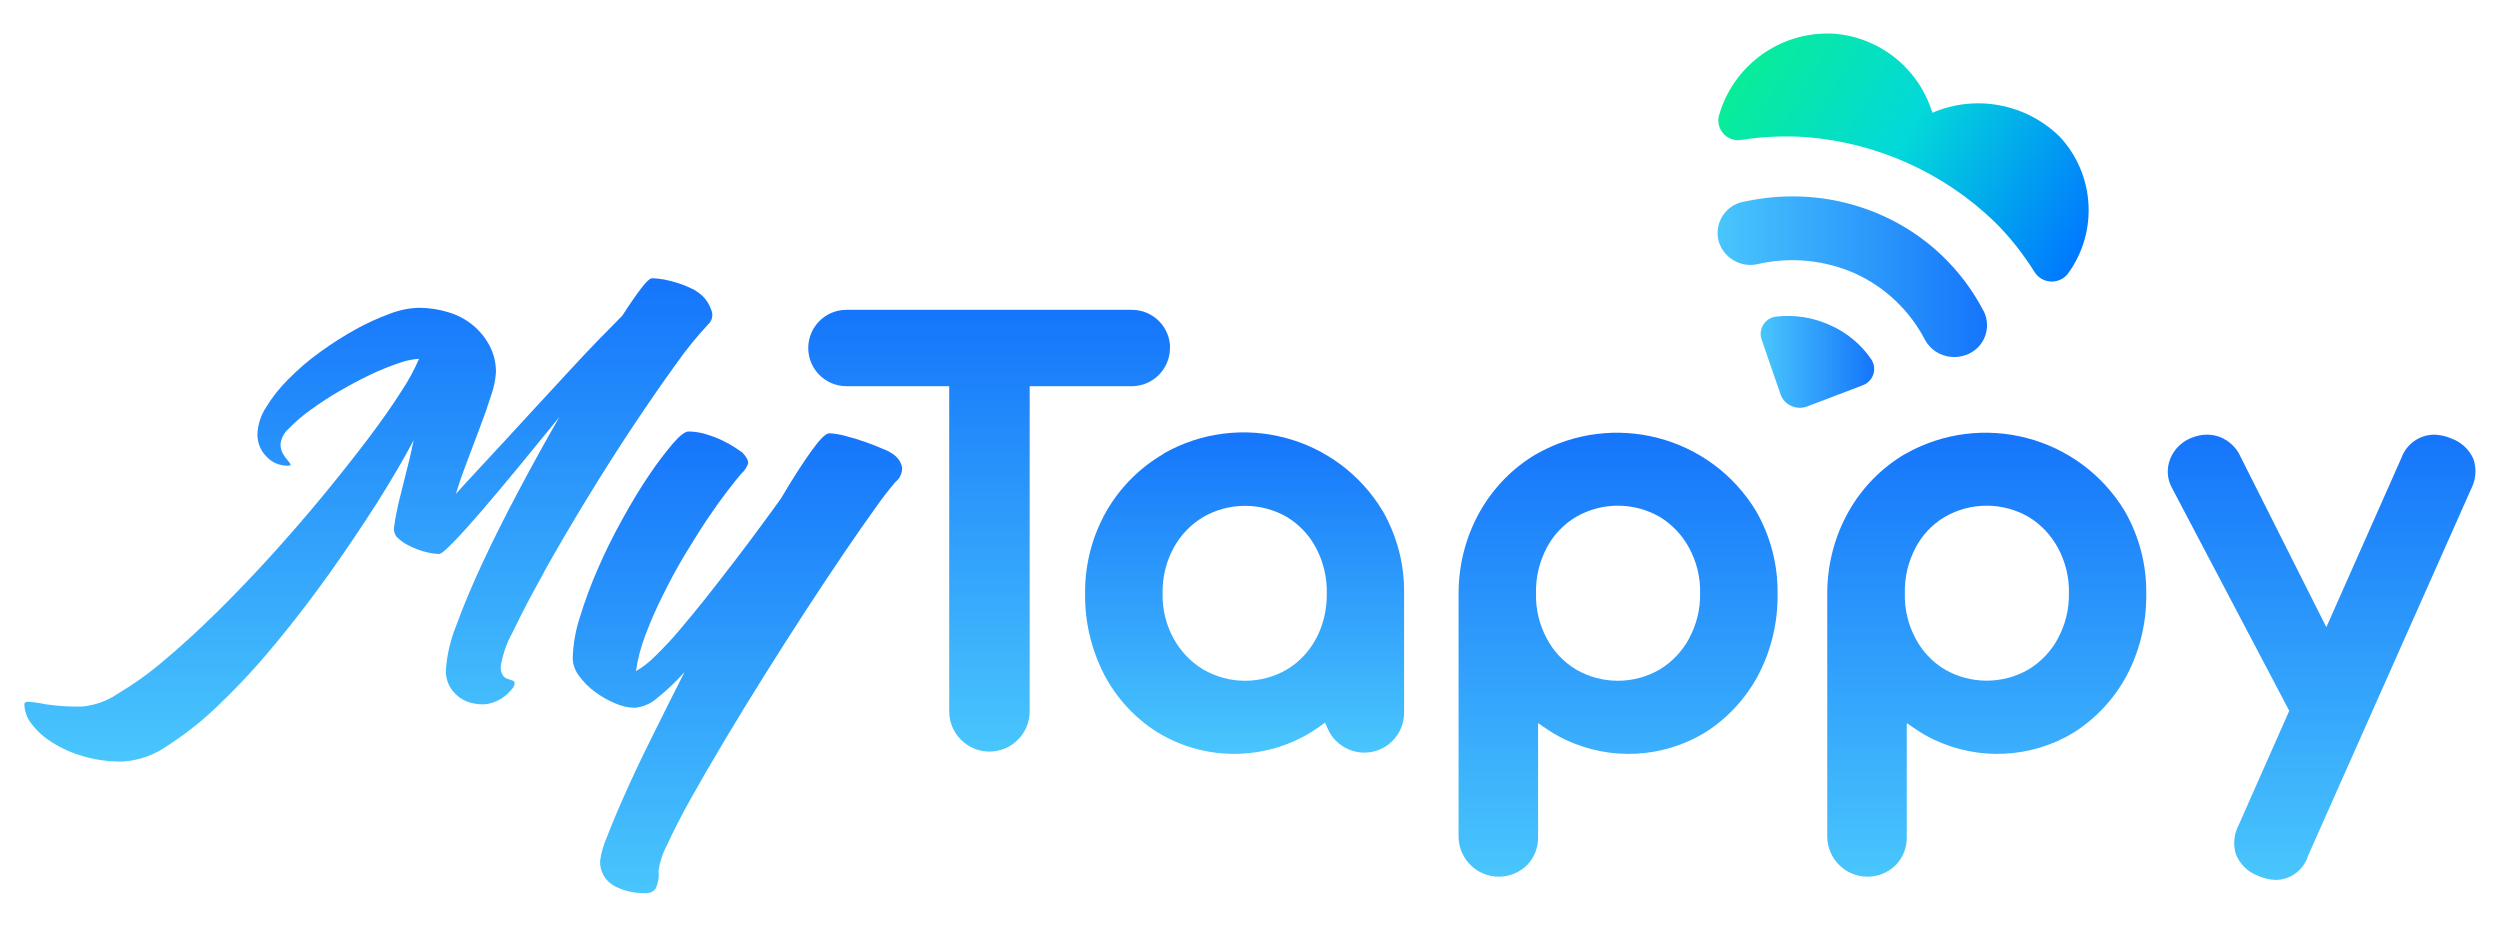 <?xml version="1.0" encoding="UTF-8"?>
<svg id="b" data-name="Layer 2" xmlns="http://www.w3.org/2000/svg" xmlns:xlink="http://www.w3.org/1999/xlink" viewBox="0 0 182.68 67.72">
  <defs>
    <style>
      .o {
        fill: none;
      }

      .p {
        fill: url(#k);
      }

      .q {
        fill: url(#j);
      }

      .r {
        fill: url(#i);
      }

      .s {
        fill: url(#h);
      }

      .t {
        fill: url(#m);
      }

      .u {
        fill: url(#n);
      }

      .v {
        fill: url(#l);
      }

      .w {
        fill: url(#g);
      }

      .x {
        fill: url(#f);
      }

      .y {
        fill: url(#e);
      }

      .z {
        fill: url(#d);
      }
    </style>
    <linearGradient id="d" x1="125.51" y1="20.21" x2="145.2" y2="20.21" gradientUnits="userSpaceOnUse">
      <stop offset="0" stop-color="#49c6fc"/>
      <stop offset="1" stop-color="#1575fb"/>
    </linearGradient>
    <linearGradient id="e" x1="152.36" y1="17.93" x2="127.97" y2="3.85" gradientUnits="userSpaceOnUse">
      <stop offset="0" stop-color="#0078ff"/>
      <stop offset=".54" stop-color="#03d8da"/>
      <stop offset="1" stop-color="#08ed98"/>
    </linearGradient>
    <linearGradient id="f" x1="128.66" y1="26.44" x2="136.96" y2="26.44" xlink:href="#d"/>
    <linearGradient id="g" x1="26.92" y1="20.32" x2="26.92" y2="55.61" gradientUnits="userSpaceOnUse">
      <stop offset="0" stop-color="#1575fb"/>
      <stop offset="1" stop-color="#49c6fc"/>
    </linearGradient>
    <linearGradient id="h" x1="53.9" y1="31.54" x2="53.9" y2="65.27" xlink:href="#g"/>
    <linearGradient id="i" x1="65.36" y1="33.26" x2="65.36" y2="33.27" xlink:href="#g"/>
    <linearGradient id="j" x1="72.28" y1="22.64" x2="72.28" y2="54.92" xlink:href="#g"/>
    <linearGradient id="k" x1="90.96" y1="31.61" x2="90.96" y2="55.08" xlink:href="#g"/>
    <linearGradient id="l" x1="118.23" y1="31.61" x2="118.23" y2="64.06" xlink:href="#g"/>
    <linearGradient id="m" x1="145.18" y1="31.61" x2="145.18" y2="64.06" xlink:href="#g"/>
    <linearGradient id="n" x1="169.65" y1="31.75" x2="169.65" y2="64.29" xlink:href="#g"/>
  </defs>
  <g id="c" data-name="Layer 2">
    <rect class="o" width="182.68" height="67.72"/>
    <g>
      <g>
        <path class="z" d="M127.35,14.75c-1.26.27-2.06,1.51-1.79,2.77,0,.02,0,.03.01.05.34,1.27,1.63,2.03,2.91,1.72,2.37-.54,4.85-.29,7.07.69,2.18.99,3.97,2.68,5.09,4.81.25.48.65.86,1.14,1.08.67.3,1.43.29,2.09-.02,1.15-.54,1.65-1.9,1.11-3.06-.01-.02-.02-.05-.04-.07-1.6-3.08-4.2-5.54-7.37-6.96-2.06-.93-4.31-1.41-6.57-1.41-1.23,0-2.46.14-3.66.41h0Z"/>
        <path class="y" d="M125.61,8.44c-.2.77.27,1.56,1.04,1.76.2.05.41.06.61.02,1.56-.24,3.15-.31,4.73-.2,5.17.41,10.04,2.6,13.77,6.2,1.11,1.1,2.08,2.33,2.91,3.66.44.7,1.37.9,2.06.46.16-.1.3-.23.41-.39,2.19-3.04,1.93-7.21-.63-9.96-2.46-2.42-6.14-3.11-9.31-1.75-1-3.29-3.95-5.61-7.39-5.79-.11,0-.23,0-.34,0-3.66.03-6.86,2.47-7.86,5.99Z"/>
        <path class="x" d="M129.82,23.13c-.7.06-1.22.68-1.16,1.38,0,.1.03.2.06.29l1.39,4.02c.13.37.41.68.78.84.37.17.78.18,1.16.04l4.07-1.55c.65-.24.99-.96.76-1.61-.04-.1-.08-.19-.14-.28-.75-1.1-1.79-1.96-3.01-2.5-1.22-.56-2.58-.78-3.91-.63h0Z"/>
      </g>
      <g>
        <path class="w" d="M39.75,41.8c.92-1.65,1.95-3.41,3.09-5.28,1.13-1.86,2.27-3.65,3.4-5.35,1.13-1.7,2.19-3.23,3.16-4.57.72-1.03,1.51-2,2.36-2.91.28-.26.37-.68.22-1.03-.13-.37-.33-.72-.61-1-.23-.22-.49-.41-.78-.55-.32-.16-.66-.3-1-.41-.34-.11-.68-.2-1.03-.27-.3-.06-.6-.09-.9-.1-.16,0-.43.24-.81.74-.38.5-.84,1.16-1.38,2-.52.52-1.12,1.13-1.82,1.85-.7.72-1.41,1.48-2.17,2.31-.76.82-1.54,1.66-2.33,2.52-.79.86-1.55,1.68-2.28,2.48-.73.79-1.41,1.52-2.03,2.19-.62.67-1.13,1.22-1.53,1.67.19-.63.44-1.37.77-2.23.32-.86.65-1.72.97-2.58.33-.86.61-1.66.84-2.4.19-.53.31-1.09.35-1.66.01-.69-.15-1.36-.47-1.97-.31-.58-.73-1.09-1.23-1.5-.53-.43-1.14-.75-1.8-.94-.69-.21-1.41-.32-2.13-.32-.72.02-1.44.17-2.11.43-.87.32-1.71.7-2.52,1.15-.9.5-1.77,1.06-2.6,1.66-.82.59-1.59,1.25-2.31,1.98-.63.62-1.18,1.32-1.64,2.07-.38.59-.6,1.27-.62,1.98,0,.59.23,1.16.64,1.58.39.44.96.69,1.55.69.18,0,.26-.04.23-.1-.05-.11-.13-.21-.21-.29-.13-.15-.25-.32-.35-.49-.12-.22-.18-.47-.17-.72.06-.43.27-.83.6-1.11.48-.5,1.01-.95,1.57-1.35.68-.5,1.39-.96,2.13-1.39.78-.45,1.54-.86,2.28-1.21.67-.32,1.37-.6,2.07-.84.47-.17.96-.28,1.47-.31-.36.83-.79,1.62-1.29,2.37-.65,1.03-1.47,2.19-2.44,3.48-.98,1.29-2.07,2.67-3.28,4.14-1.21,1.47-2.48,2.93-3.79,4.38-1.31,1.44-2.64,2.83-3.99,4.16s-2.63,2.5-3.85,3.52c-1.06.91-2.2,1.72-3.4,2.44-.78.53-1.68.84-2.62.92-.88.02-1.77-.04-2.64-.17-.42-.09-.84-.15-1.27-.18-.18,0-.27.06-.27.2.02.52.2,1.02.53,1.42.41.53.91.99,1.49,1.34.7.45,1.47.79,2.27,1.02.93.27,1.9.4,2.87.39,1.2-.07,2.36-.48,3.33-1.18,1.39-.9,2.69-1.94,3.87-3.11,1.44-1.39,2.8-2.87,4.06-4.41,1.36-1.65,2.66-3.35,3.91-5.1,1.24-1.75,2.39-3.46,3.46-5.14,1.06-1.68,1.95-3.2,2.66-4.55-.18.89-.38,1.73-.59,2.52-.2.79-.38,1.51-.53,2.13-.14.62-.24,1.14-.29,1.56-.08.3-.02.61.16.86.22.21.46.4.73.55.52.29,1.09.5,1.68.62.23.05.46.07.69.08.16,0,.52-.31,1.09-.9s1.27-1.37,2.09-2.32c.82-.96,1.72-2.03,2.7-3.22.98-1.19,1.95-2.38,2.91-3.56-.99,1.72-1.98,3.51-2.97,5.38-.99,1.86-1.88,3.63-2.66,5.31-.78,1.68-1.42,3.21-1.92,4.59-.41,1.02-.66,2.1-.74,3.2-.01.39.07.79.25,1.14.16.3.38.56.64.78.25.21.55.36.86.45.29.09.59.13.9.14.31,0,.62-.06.91-.18.28-.1.53-.25.76-.43.19-.15.36-.32.51-.51.11-.11.17-.26.2-.41,0-.1-.06-.19-.16-.21-.11-.04-.22-.08-.35-.12-.14-.04-.26-.13-.35-.25-.12-.2-.18-.43-.16-.66.14-.88.44-1.74.88-2.52.59-1.24,1.34-2.68,2.27-4.34Z"/>
        <path class="s" d="M64.6,32.84c-.4-.18-.84-.36-1.33-.53-.48-.17-.97-.32-1.47-.45-.39-.11-.8-.18-1.21-.2-.24,0-.67.42-1.29,1.28s-1.37,2.02-2.23,3.48c-.39.55-.88,1.21-1.45,1.99-.57.78-1.19,1.61-1.86,2.48-.66.87-1.35,1.75-2.05,2.64-.7.89-1.38,1.71-2.03,2.48-.57.68-1.18,1.33-1.82,1.95-.41.42-.88.79-1.39,1.08.13-.91.37-1.8.7-2.66.38-1,.81-1.98,1.29-2.93.49-1,1.02-1.98,1.6-2.94s1.13-1.84,1.66-2.63c.54-.8,1.03-1.48,1.47-2.05s.77-.98.97-1.21c.22-.19.38-.43.49-.7.07-.21-.07-.5-.41-.86-.1-.07-.29-.2-.55-.37-.29-.19-.6-.36-.92-.51-.38-.18-.77-.33-1.18-.45-.41-.13-.84-.19-1.27-.2-.26,0-.64.29-1.15.88-.62.73-1.19,1.49-1.72,2.28-.64.94-1.29,2.01-1.95,3.21-.67,1.2-1.27,2.41-1.8,3.63-.51,1.16-.95,2.34-1.32,3.55-.32.97-.5,1.99-.53,3.01.01.48.18.93.47,1.31.32.44.71.83,1.15,1.15.45.34.94.62,1.47.84.45.21.95.32,1.45.33.61-.06,1.19-.31,1.64-.72.72-.57,1.38-1.21,1.99-1.89-.83,1.64-1.63,3.22-2.38,4.75-.76,1.52-1.41,2.9-1.97,4.16-.56,1.25-1,2.31-1.33,3.17-.24.55-.41,1.12-.49,1.72-.03.76.38,1.48,1.06,1.84.7.37,1.48.54,2.27.51.31.03.61-.12.76-.39.17-.4.23-.83.18-1.25.1-.66.31-1.3.63-1.89.42-.92.98-2.03,1.7-3.32.72-1.29,1.55-2.72,2.48-4.28.93-1.56,1.91-3.15,2.91-4.75,1-1.6,2.01-3.18,3.03-4.75,1.02-1.56,1.96-2.98,2.83-4.26.87-1.28,1.63-2.37,2.29-3.28.45-.65.93-1.27,1.44-1.87.32-.25.5-.63.49-1.04-.06-.37-.27-.69-.56-.92-.23-.18-.49-.32-.76-.43Z"/>
        <polygon class="r" points="65.36 33.26 65.36 33.26 65.36 33.27 65.36 33.26"/>
        <path class="q" d="M85.5,25.43c0-1.54-1.25-2.79-2.79-2.79h-20.86c-1.54,0-2.79,1.25-2.79,2.79,0,1.54,1.25,2.79,2.79,2.79h7.51v23.76c0,1.62,1.32,2.94,2.94,2.94s2.94-1.32,2.94-2.94v-23.76h7.46c1.54,0,2.79-1.25,2.79-2.79Z"/>
        <path class="p" d="M85.03,33.16c-1.74,1.01-3.19,2.46-4.19,4.21-1.04,1.83-1.57,3.9-1.55,6-.03,2.07.46,4.12,1.41,5.95.9,1.72,2.25,3.17,3.89,4.2,3.44,2.09,7.75,2.09,11.19,0,.2-.13.39-.26.59-.39l.45-.33.23.51c.14.31.33.59.57.82,1.13,1.14,2.97,1.16,4.11.03.56-.55.88-1.32.87-2.11v-8.69c.03-2.1-.51-4.17-1.55-6-3.32-5.53-10.43-7.4-16.04-4.21ZM96.17,46.66c-.49.93-1.23,1.72-2.13,2.26-1.89,1.1-4.23,1.1-6.12,0h0c-.91-.55-1.66-1.34-2.17-2.27-.55-1.01-.82-2.14-.8-3.28-.02-1.16.25-2.3.8-3.32.51-.94,1.25-1.72,2.17-2.27,1.89-1.09,4.23-1.09,6.12,0,.9.55,1.64,1.33,2.13,2.27.54,1.02.81,2.17.78,3.33.02,1.14-.25,2.28-.78,3.29Z"/>
        <path class="v" d="M112.29,33.16c-1.73,1.01-3.16,2.47-4.15,4.22-1.03,1.83-1.56,3.89-1.56,5.99v17.78c.02,1.62,1.35,2.93,2.97,2.91.76,0,1.49-.31,2.04-.85.53-.55.82-1.29.8-2.06v-8.31l.71.48c.4.27.82.51,1.26.72,3.28,1.56,7.13,1.37,10.23-.51,1.64-1.04,2.98-2.49,3.89-4.2.96-1.84,1.44-3.88,1.41-5.95.03-2.1-.51-4.17-1.55-6-3.32-5.53-10.45-7.39-16.06-4.21ZM123.43,46.65c-.5.94-1.25,1.72-2.15,2.27-1.89,1.1-4.23,1.1-6.12,0h0c-.91-.55-1.65-1.33-2.14-2.27-.54-1.01-.81-2.14-.78-3.29-.03-1.16.24-2.3.78-3.33.49-.94,1.24-1.72,2.14-2.26,1.89-1.09,4.23-1.09,6.12,0,.91.55,1.65,1.34,2.15,2.27.55,1.02.83,2.16.8,3.32.02,1.14-.25,2.27-.8,3.28Z"/>
        <path class="t" d="M139.23,33.16c-1.73,1.01-3.16,2.47-4.15,4.22-1.03,1.83-1.56,3.89-1.56,5.99v17.78c.02,1.62,1.35,2.93,2.97,2.91.76,0,1.49-.31,2.04-.85.53-.55.82-1.29.8-2.06v-8.31l.71.48c.4.27.82.51,1.26.72,3.28,1.56,7.13,1.37,10.23-.51,1.64-1.04,2.98-2.49,3.89-4.2.96-1.84,1.44-3.88,1.41-5.95.03-2.1-.51-4.17-1.55-6-3.32-5.53-10.45-7.39-16.06-4.21ZM150.38,46.65c-.5.94-1.25,1.72-2.15,2.27-1.89,1.09-4.23,1.09-6.12,0h0c-.91-.55-1.65-1.33-2.14-2.27-.54-1.01-.81-2.14-.78-3.29-.03-1.16.24-2.3.78-3.33.49-.94,1.23-1.72,2.14-2.26,1.89-1.09,4.23-1.09,6.12,0,.91.55,1.65,1.34,2.15,2.27.55,1.02.83,2.16.8,3.32.02,1.14-.25,2.27-.8,3.28Z"/>
        <path class="u" d="M180.74,33.54c-.31-.7-.9-1.25-1.62-1.5-.4-.18-.84-.27-1.27-.28-1.06.02-2.01.69-2.37,1.69h0l-5.49,12.38-6.26-12.44c-.29-.67-.84-1.19-1.52-1.46-.3-.11-.62-.17-.94-.17-.4,0-.79.09-1.15.24-.68.27-1.23.8-1.52,1.48-.3.72-.26,1.53.13,2.21l8.55,16.25-3.7,8.36c-.35.66-.42,1.43-.19,2.15.3.71.87,1.27,1.6,1.54.41.19.85.29,1.3.31,1.09-.01,2.05-.73,2.37-1.78l11.91-26.79c.35-.67.42-1.46.17-2.18Z"/>
      </g>
    </g>
  </g>
</svg>